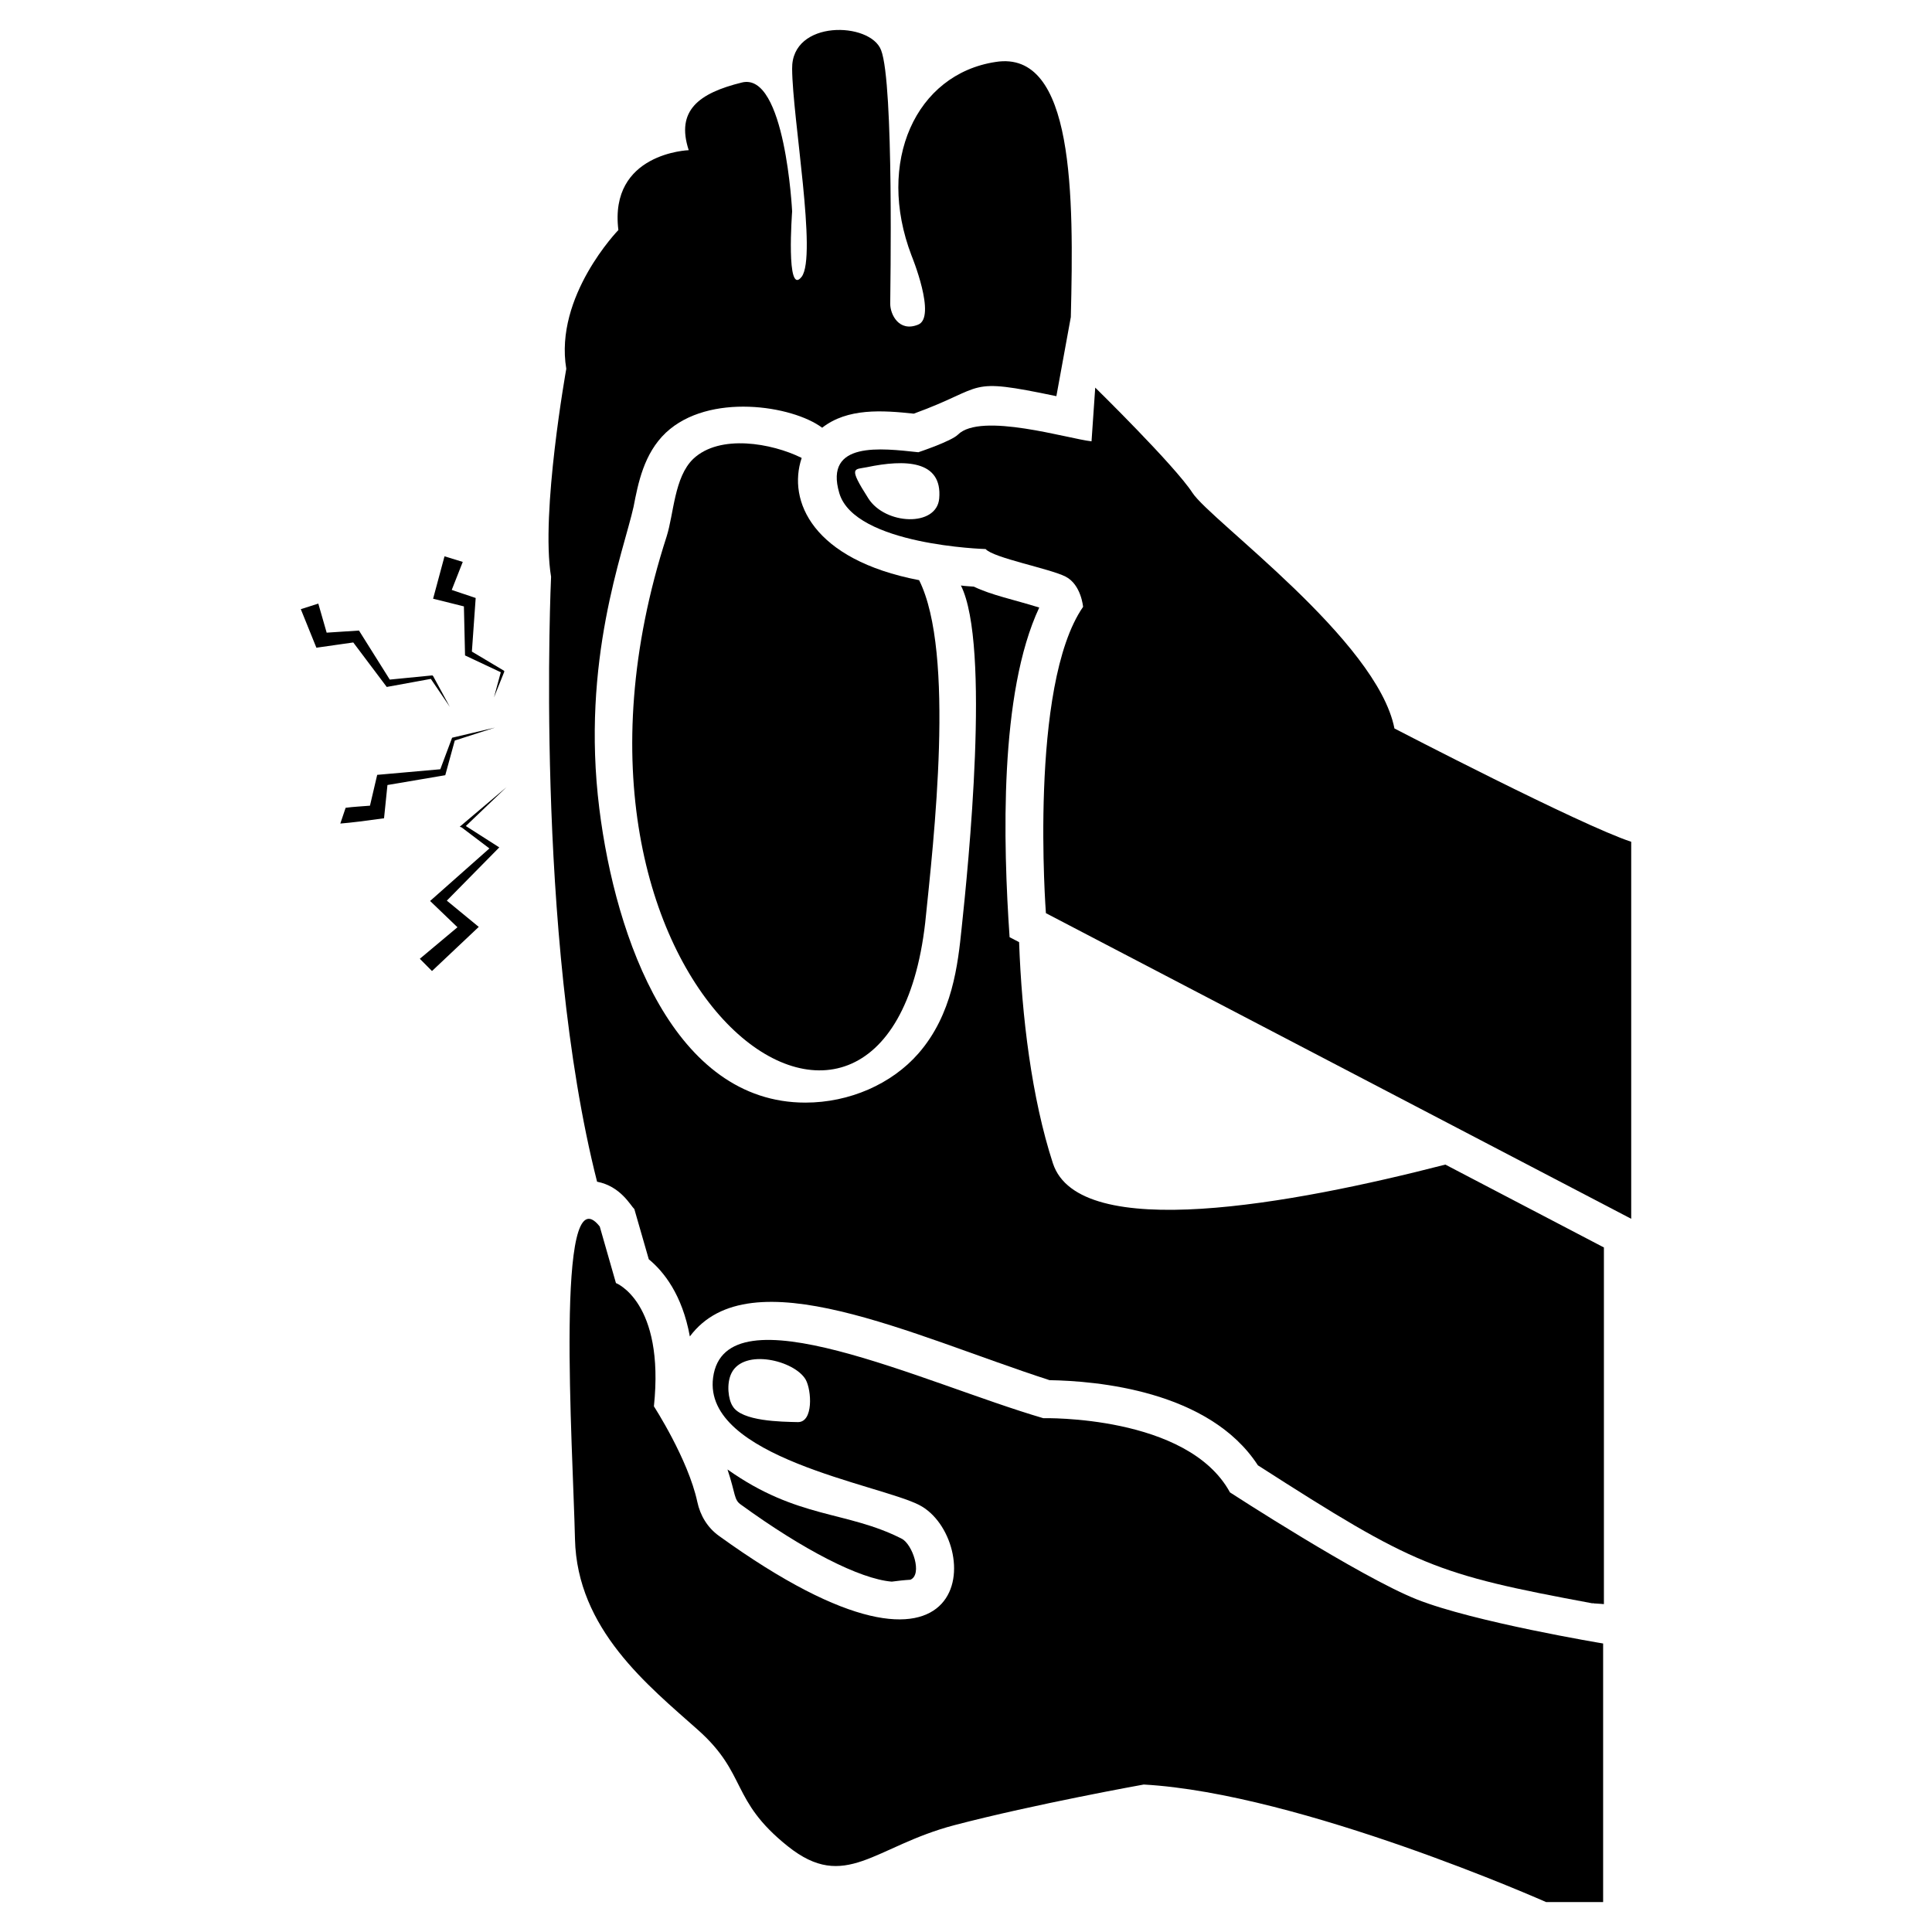 <?xml version="1.0" encoding="UTF-8"?>
<!-- Uploaded to: ICON Repo, www.svgrepo.com, Generator: ICON Repo Mixer Tools -->
<svg fill="#000000" width="800px" height="800px" version="1.1" viewBox="144 144 512 512" xmlns="http://www.w3.org/2000/svg">
 <g>
  <path d="m380.32 563.15c1.512-0.203 3.223-0.402 4.938-0.504 3.289-1.371 0.559-9.445-2.316-10.883-14.652-7.453-27.539-5.156-46.148-18.34 2.211 6.629 1.645 8.051 3.629 9.371 16.523 11.992 31.434 19.652 39.898 20.355z"/>
  <path d="m423.04 452.32c-5.644-17.332-8.262-38.996-8.969-58.645l-2.519-1.309c-1.719-25.012-2.781-64.664 7.859-87.359-6.82-2.133-12.629-3.273-17.332-5.543-1.008-0.102-2.117-0.102-3.426-0.301 7.91 15.816 1.918 74.535 0.203 90.688-1.008 9.773-2.418 22.973-11.488 33.352-7.055 8.062-18.238 13-29.926 13-34.793 0-50.289-43.293-54.613-77.891-4.902-39.215 6.43-68.121 9.07-80.004 1.211-6.246 2.719-14.105 8.566-19.648 11.387-10.672 33.539-7.203 41.414-1.309 6.727-5.258 15.93-4.621 24.285-3.727 19.762-7.18 13.227-9.754 37.785-4.637l3.828-20.957c0.805-32.145 0.906-70.938-19.949-67.609-21.16 3.223-31.738 26.5-22.27 51.289 0 0 6.75 16.426 1.715 18.34-5.039 2.016-7.356-2.719-7.356-5.543 0-2.82 1.008-58.441-2.418-67.207-2.82-7.559-23.781-8.16-23.578 4.938 0.102 13.199 6.648 49.676 2.519 55.117-4.231 5.441-2.519-17.332-2.519-17.332s-1.812-36.98-13.301-34.16-17.535 7.457-14.105 17.938c0 0-21.16 0.707-18.641 21.16 0 0-17.027 17.531-13.805 36.777 0 0-6.852 38.188-4.031 55.117 0 0-4.434 94.918 12.191 160.31 6.254 1.203 8.863 6.312 9.875 7.254l3.828 13.301c3.93 3.223 8.867 9.371 10.883 20.453 15.926-21.379 58.875-0.215 95.32 11.586 12.395 0.203 42.32 2.719 55.219 22.57 41.715 26.762 46.922 28.816 88.672 36.578 0.102-0.102 0.203-0.102 0.203 0 1.812 0.102 2.82 0.203 2.82 0.203v-94.516l-42.02-21.965c-40.613 10.469-97.039 20.848-103.99-0.312z"/>
  <path d="m469.95 539.49c-11.23-20.59-49.473-19.656-49.473-19.656-31.379-9.16-84.371-34.762-87.504-10.727-2.746 21.082 44 28.281 54.609 33.723 17.016 8.734 16.477 58.406-53.094 8.164-3-2.168-4.918-5.359-5.691-8.977-2.434-11.336-11.504-25.324-11.504-25.324 2.898-27.699-10.062-32.672-10.062-32.672l-4.289-14.977c-11.988-15.238-7.106 58.832-6.566 82.793 0.543 23.961 19.457 38.91 32.605 50.621 13.152 11.711 8.469 18.555 23.777 30.805 15.312 12.25 22.879 0 44.203-5.586 21.324-5.586 50.141-10.758 50.141-10.758 41.703 2.332 106.64 31.152 106.64 31.152h15.105v-68.527s-34.324-5.691-49.434-11.711c-15.105-6.016-49.469-28.344-49.469-28.344zm-114.46-18.617c-4.422-0.094-14.977-0.195-17.332-4.231-1.137-1.703-1.711-5.949-0.301-8.766 3.297-6.594 16.664-3.363 19.648 1.715 1.605 2.871 2.066 11.281-2.016 11.281z"/>
  <path d="m356.34 265.3c-7.758-3.828-21.562-6.348-28.617 0.301-5.039 4.836-5.141 14.508-7.055 20.555-38.879 120.32 58.527 189.57 68.52 102.38 2.242-21.848 8.012-71.539-1.613-90.785-28.273-5.43-34.902-21.043-31.137-32.344 0-0.102-0.098-0.102-0.098-0.102z"/>
  <path d="m513.54 337.05c-4.551-23.301-48.781-55.152-53.516-62.434s-25.777-27.895-25.777-27.895l-0.98 14.234c-6.004-0.625-29.359-7.82-35.418-1.762-1.746 1.746-10.477 4.656-10.477 4.656-9.777-1.047-25.027-3.027-20.953 10.824 4.074 13.852 38.781 14.832 38.781 14.832 2.039 2.352 17.016 5.176 21.172 7.293 4.156 2.117 4.656 8.023 4.656 8.023-14.441 20.859-9.852 81.176-9.852 81.176l155.11 80.996v-99.914c-13.344-4.367-62.75-30.031-62.75-30.031zm-139.41-60.953c-5.496-8.602-3.727-7.59-0.371-8.289 10.035-2.102 20.027-1.891 19.141 8.289-0.66 7.629-14.273 7.031-18.77 0z"/>
  <path d="m246.49 326.05c5.113-0.934 12.707-2.32 11.688-2.137l5.039 7.426-4.434-8.168-0.203-0.184c-4.301 0.426-12.316 1.215-11.285 1.113-0.637-1.012-8.797-14.012-8.16-12.996-1.012 0.066-9.578 0.625-8.566 0.559l-2.215-7.707-4.637 1.484c0.418 1.035 4.551 11.25 4.133 10.211 1.016-0.145 10.789-1.535 9.773-1.391 0.781 1.039 9.648 12.828 8.867 11.789z"/>
  <path d="m266.94 304.7c0.023 1.016 0.328 14.012 0.301 12.996 1.012 0.477 10.484 4.934 9.473 4.457l-1.812 6.684 2.719-6.777v-0.277c-1.008-0.602-9.574-5.707-8.566-5.106 0.07-1.012 1.078-15.215 1.008-14.203-1.059-0.355-7.406-2.492-6.348-2.137l2.922-7.426-4.836-1.484c-0.277 1.023-3.297 12.258-3.023 11.234 1.031 0.258 9.195 2.297 8.164 2.039z"/>
  <path d="m262 349.44c0.348-1.266 2.801-10.215 2.519-9.191l10.68-3.434c-1.031 0.242-12.418 2.938-11.387 2.691-0.391 1.047-3.516 9.402-3.125 8.355-1.012 0.09-17.797 1.578-16.727 1.484-0.242 1.031-2.156 9.203-1.914 8.168-2.117 0.184-4.332 0.277-6.449 0.559l-1.41 4.176c3.062-0.25 6.281-0.668 11.586-1.391 0.18-1.75 1.012-9.848 0.906-8.82 1.016-0.168 16.332-2.769 15.32-2.598z"/>
  <path d="m265.84 363.09 0.504 0.184 7.356 5.57c-1.012 0.898-16.73 14.82-15.719 13.926 1.012 0.969 8.266 7.934 7.254 6.961l-9.977 8.355 3.223 3.25c1.008-0.953 13.402-12.648 12.395-11.695-1.039-0.852-9.5-7.816-8.465-6.961 0.992-1.008 14.898-15.121 13.906-14.109-1.008-0.645-9.875-6.309-8.867-5.664l10.781-10.305c-1.023 0.863-13.418 11.355-12.391 10.488z"/>
 </g>
</svg>